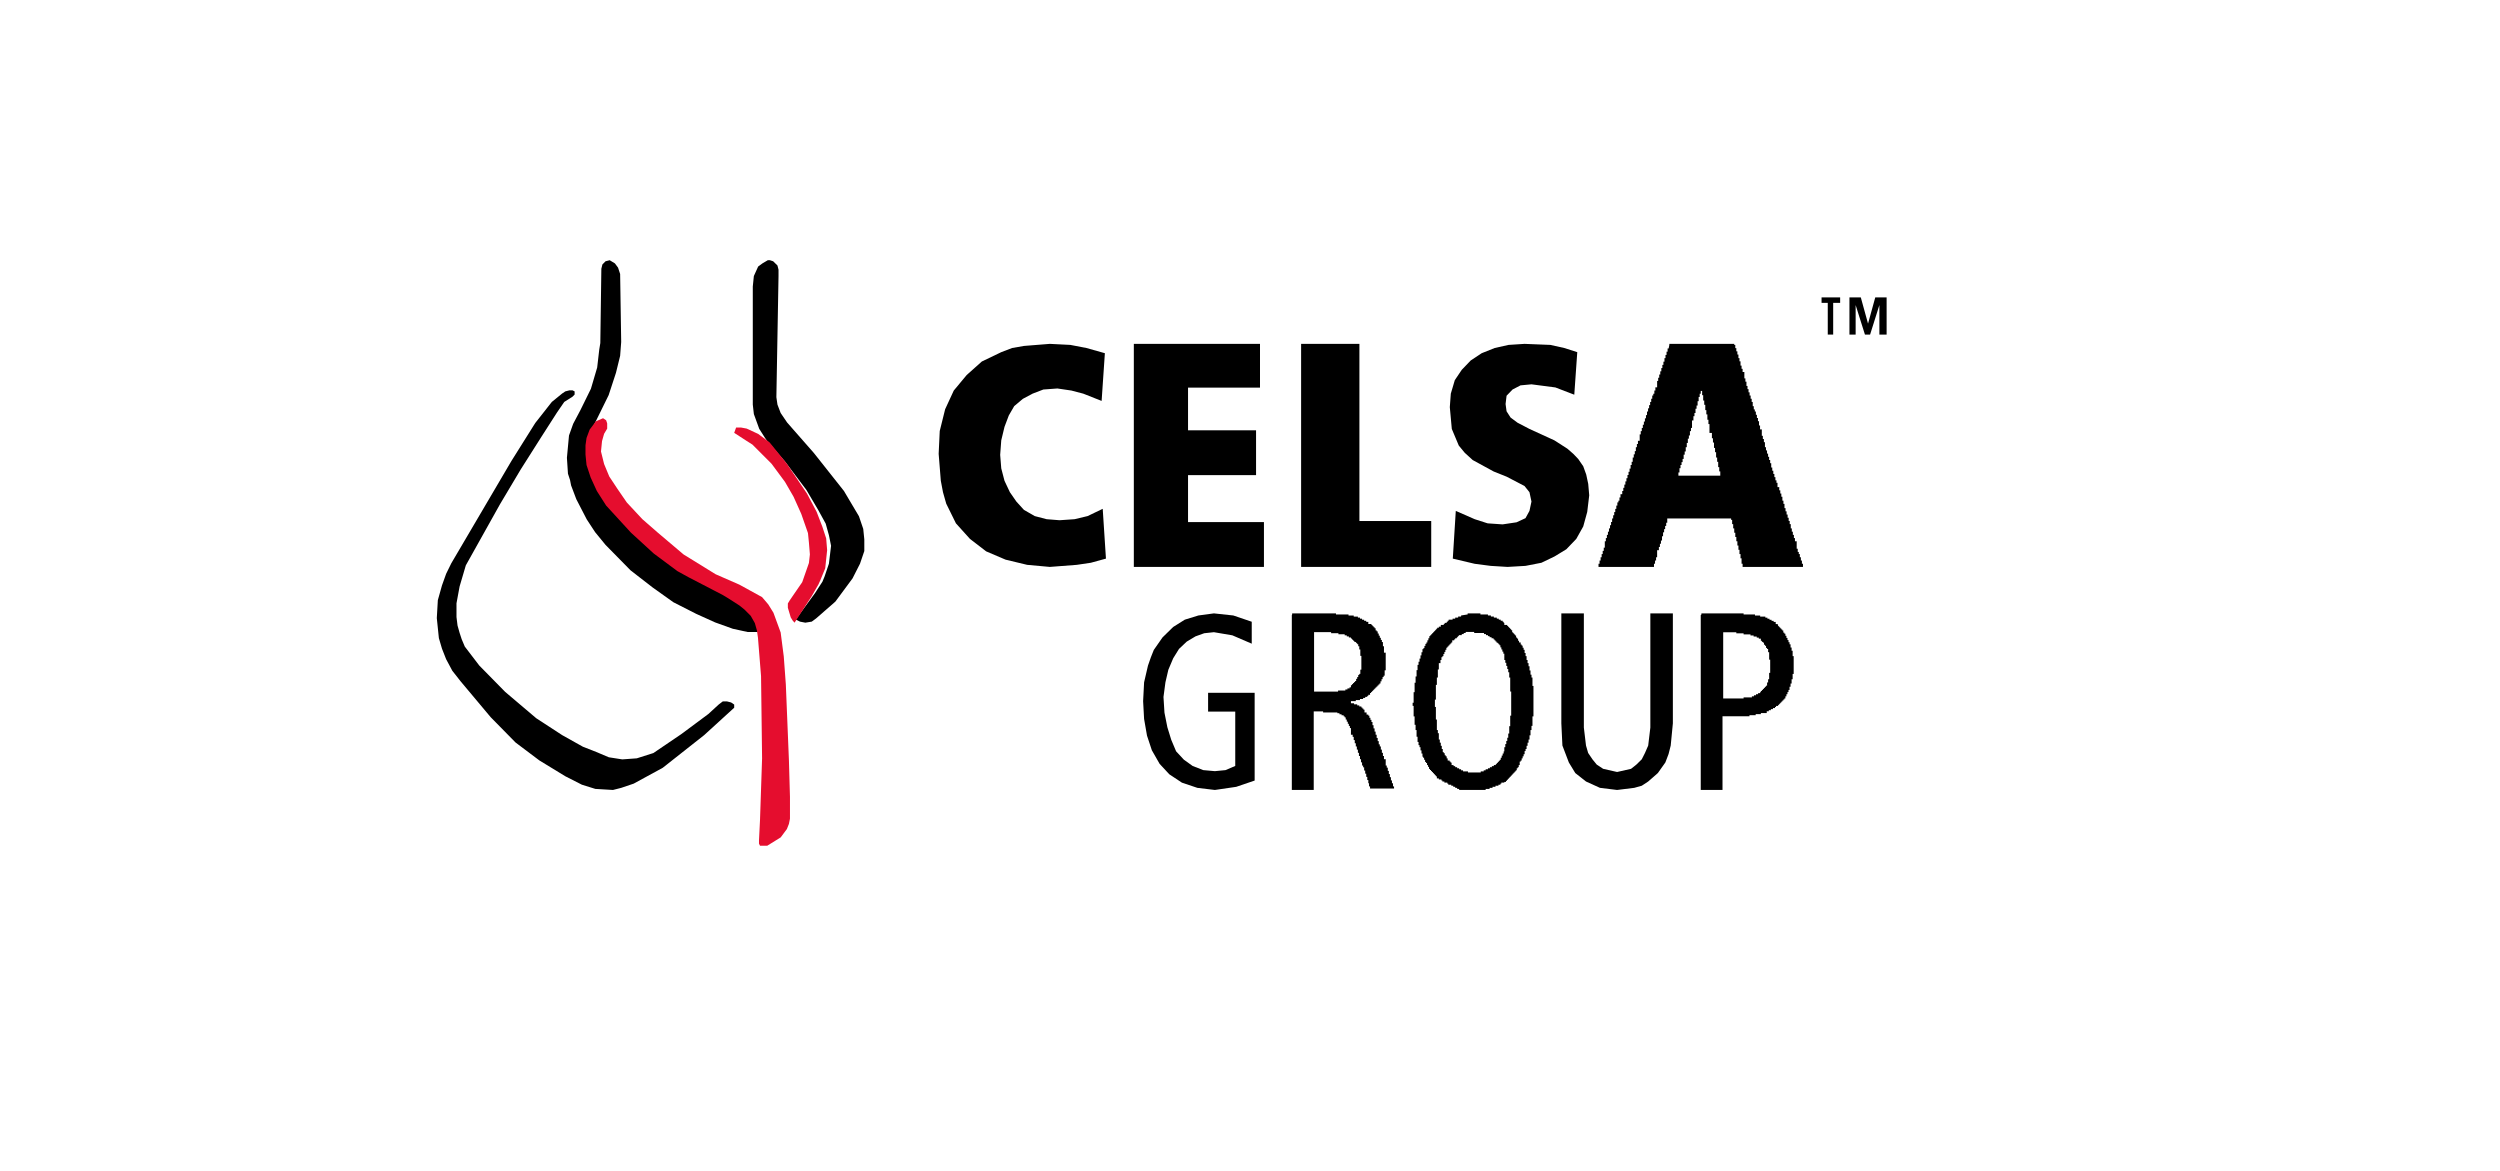 <svg width="269" height="126" viewBox="0 0 269 126" fill="none" xmlns="http://www.w3.org/2000/svg">
<g filter="url(#filter0_d_759_1363)">
<path d="M14 0H255V100C255 104.418 251.418 108 247 108H22C17.582 108 14 104.418 14 100V0Z" fill="white"/>
<path fill-rule="evenodd" clip-rule="evenodd" d="M119 56.107L118.652 50.749L117.026 51.53L115.632 51.865L114.006 51.977L112.613 51.865L111.335 51.53L110.755 51.195L110.174 50.861L109.361 49.967L108.665 48.963L108.084 47.735L107.735 46.395L107.619 44.944L107.735 43.381L108.084 41.93L108.548 40.702L109.129 39.698L110.058 38.916L111.103 38.358L112.265 37.912L113.774 37.8L115.284 38.023L116.561 38.358L118.535 39.139L118.884 34.005L116.91 33.447L115.168 33.112L112.961 33L110.174 33.223L108.897 33.447L107.735 33.893L105.645 34.898L104.019 36.349L102.626 38.023L101.697 40.033L101.116 42.377L101 44.833L101.232 47.735L101.465 48.963L101.813 50.191L102.858 52.312L104.368 53.986L106.11 55.326L108.2 56.219L110.523 56.777L112.961 57L115.865 56.777L117.374 56.553L119 56.107Z" fill="black"/>
<path fill-rule="evenodd" clip-rule="evenodd" d="M136 57V52.177H127.833V47.124H135.152V42.301H127.833V37.708H135.576V33H122V57H136Z" fill="black"/>
<path fill-rule="evenodd" clip-rule="evenodd" d="M154 57V52.062H146.272V33H140V57H154Z" fill="black"/>
<path fill-rule="evenodd" clip-rule="evenodd" d="M171 49.298L170.893 48.07L170.679 47.065L170.357 46.172L169.821 45.391L169.286 44.833L168.643 44.274L167.25 43.381L164.571 42.154L163.286 41.484L162.536 40.926L162.107 40.256L162 39.474L162.107 38.581L162.75 37.912L163.607 37.465L164.786 37.353L167.357 37.688L169.393 38.47L169.714 33.893L168.321 33.447L166.821 33.112L164.036 33L162.321 33.112L160.821 33.447L159.429 34.005L158.25 34.786L157.286 35.791L156.536 36.907L156.107 38.358L156 39.809L156.214 42.154L156.964 43.94L157.607 44.721L158.464 45.502L160.714 46.73L162.107 47.288L164.036 48.293L164.571 48.963L164.786 49.967L164.571 50.972L164.143 51.754L163.179 52.2L161.679 52.423L160.071 52.312L158.679 51.865L156.643 50.972L156.321 56.107L158.679 56.665L160.393 56.888L162.214 57L164.143 56.888L165.857 56.553L167.25 55.884L168.536 55.102L169.607 53.986L170.357 52.647L170.786 51.084L171 49.298Z" fill="black"/>
<path fill-rule="evenodd" clip-rule="evenodd" d="M183 38.061V38.367H182.887V38.712H182.775V39.172H182.662V39.633H182.55V39.978H182.437V40.438H182.324V40.783H182.212V41.243H182.061V41.588V42.048H181.949V42.393H181.836V42.853H181.724V43.198H181.611V43.658H181.498V44.118H181.386V44.578H181.273V44.923H181.16V45.383H181.048V45.728H180.935V46.035H180.823V46.38H180.71V46.84H180.597V47.185H185.102V46.725H184.99V46.265H184.877V45.69H184.765V45.23H184.652V44.655H184.539V44.195H184.427V43.62H184.314V43.16H184.201V42.585H183.939V42.201V41.626H183.826V41.166H183.713V40.591H183.601V40.131H183.488V39.556H183.375V39.096H183.263V38.521H183.15V38.061H183ZM179.621 33.115V33H186.604V33.115H186.717V33.46H186.829V33.805H186.942V34.15H187.055V34.533H187.167V34.879H187.28V35.339H187.392V35.684H187.505V36.029H187.693V36.374V36.719H187.805V37.064H187.918V37.524H188.031V37.869H188.143V38.214H188.256V38.559H188.369V38.904H188.481V39.249H188.594V39.709H188.707V40.054H188.819V40.284H188.932V40.629H189.044V40.974H189.157V41.319H189.27V41.779H189.382V42.201H189.57V42.546V42.891H189.683V43.236H189.795V43.581H189.908V44.118H190.02V44.463H190.133V44.808H190.246V45.153H190.358V45.498H190.471V45.843H190.584V46.303H190.696V46.649H190.809V46.994H190.922V47.339H191.034V47.684H191.147V47.952H191.259V48.412H191.447V48.757H191.56V49.102H191.672V49.447H191.785V49.869H191.898V50.214H192.01V50.674H192.123V51.019H192.236V51.364H192.348V51.709H192.461V52.054H192.573V52.399H192.686V52.859H192.799V53.204H192.911V53.55H193.024V53.895H193.137V54.24H193.324V54.585V55.045H193.437V55.39H193.55V55.62H193.662V55.965H193.775V56.31H193.887V56.655H194V57H187.505V56.655H187.392V56.08H187.28V55.62H187.167V55.16H187.055V54.7H186.942V54.24H186.829V53.78H186.717V53.319H186.604V52.859H186.491V52.399H186.379V51.939H186.266V51.786H179.396V52.246H179.283V52.591H179.171V52.936H179.058V53.281H178.945V53.703H178.833V54.163H178.72V54.508H178.608V54.853H178.495V55.198H178.307V55.62V55.965H178.195V56.31H178.082V56.655H177.969V57H172V56.655H172.113V56.31H172.225V55.965H172.338V55.62H172.45V55.275H172.563V54.93H172.676V54.585V54.24H172.788V53.895H172.901V53.55H173.014V53.204H173.126V52.859H173.239V52.514H173.351V52.169H173.464V51.786H173.577V51.441H173.689V51.096H173.802V50.751H173.915V50.406H174.027V50.061H174.14V49.869H174.253V49.524H174.365V49.179H174.553V48.834H174.666V48.489H174.778V48.144H174.891V47.799H175.003V47.454H175.116V47.109H175.229V46.764H175.341V46.419H175.454V46.035H175.567V45.69H175.679V45.23H175.792V44.885H175.904V44.54H176.017V44.118H176.13V43.773H176.242V43.428H176.43V43.083V42.738H176.543V42.393H176.655V42.048H176.768V41.703H176.881V41.358H176.993V41.013H177.106V40.668H177.218V40.284H177.331V39.939H177.444V39.594H177.556V39.249H177.669V38.904H177.782V38.559H177.894V38.367H178.007V38.022H178.119V37.677H178.307V37.332V36.987H178.42V36.642H178.532V36.297H178.645V35.952H178.758V35.607H178.87V35.262H178.983V34.917H179.096V34.533H179.208V34.188H179.321V33.843H179.433V33.498H179.546L179.621 33.115Z" fill="black"/>
<path fill-rule="evenodd" clip-rule="evenodd" d="M81 38.398V26.834L81.115 25.701L81.577 24.68L82.038 24.34L82.615 24H82.846L83.192 24.113L83.654 24.567L83.769 25.02V25.701L83.538 38.738L83.654 39.532L84 40.439L84.692 41.459L87.577 44.747L90.808 48.828L91.615 50.189L92.423 51.549L92.885 52.91L93 54.044V55.291L92.538 56.651L91.731 58.238L89.885 60.733L87.808 62.547L87.346 62.887L86.654 63L86.077 62.887L85.615 62.66L87.692 59.826L88.5 58.578L88.731 58.012L89.192 56.651L89.423 54.724L89.192 53.59L88.846 52.343L88.038 50.869L86.769 48.715L84.462 45.654L82.5 43.387L82.269 43.047L81.692 42.139L81.115 40.552L81 39.532V38.398Z" fill="black"/>
<path fill-rule="evenodd" clip-rule="evenodd" d="M64.706 24.914L64.818 24.457L65.155 24.114L65.604 24L66.166 24.343L66.503 24.8L66.727 25.486L66.84 32.8L66.727 34.286L66.278 36.114L65.492 38.514L63.807 41.943L63.471 42.857V44.8L63.583 45.943L64.032 47.314L64.706 48.686L65.717 50.171L66.952 51.543L68.299 52.914L70.77 55.086L73.353 57.143L74.588 57.943L78.294 60.114L78.856 60.343L80.091 61.143L80.765 61.714L81.439 62.286L81.888 63.086L82 63.886L81.439 64H80.428L78.856 63.657L76.947 62.971L74.925 62.057L72.454 60.8L70.209 59.2L67.85 57.371L65.155 54.629L64.032 53.257L63.134 51.886L62.011 49.714L61.449 48.229L61.337 47.657L61.112 46.971L61 45.257L61.225 42.857L61.674 41.6L62.46 40.114L63.583 37.829L64.257 35.543L64.481 33.6L64.594 32.914L64.706 24.914Z" fill="black"/>
<path fill-rule="evenodd" clip-rule="evenodd" d="M64.889 41L64.111 41.336L63.444 42.231L63.111 43.127L63 43.91V44.917L63.111 46.036L63.556 47.38L64.222 48.835L65.222 50.401L67.889 53.311L70.333 55.55L72.889 57.453L74.111 58.124L77.778 60.027L78.333 60.362L79.556 61.146L80.111 61.594L80.778 62.265L81.222 63.049L81.444 63.832L81.556 64.616L81.889 68.757L82 77.599L81.778 84.202L81.667 86.44V86.776L81.778 87H82.556L84 86.105L84.667 85.209L84.889 84.65L85 84.09V81.74L84.889 77.822L84.556 69.652L84.333 66.63L84 64.056L83.222 61.929L82.667 61.034L82 60.251L80.778 59.579L79.556 58.907L77 57.788L73.556 55.662L70.778 53.311L69.111 51.856L67.444 50.066L66.444 48.611L65.556 47.268L65 45.925L64.667 44.581L64.778 43.462L65 42.679L65.333 42.119V41.56L65.222 41.224L64.889 41Z" fill="#E50D2E"/>
<path fill-rule="evenodd" clip-rule="evenodd" d="M84.979 60.59L84.773 60.934V61.393L85.082 62.426L85.289 62.77L85.495 63L87.35 60.131L88.072 58.869L88.278 58.41L88.794 57.148L89 55.197L88.897 53.934L88.484 52.672L87.866 51.066L86.835 49.115L84.67 45.902L82.814 43.607L81.577 42.688L80.34 42.115L79.722 42H79.206L79 42.574L80.237 43.377L80.959 43.836L81.99 44.869L83.021 45.902L84.464 47.852L85.392 49.459L86.216 51.295L86.938 53.361L87.041 54.393L87.144 55.656L87.041 56.574L86.32 58.639L84.979 60.59Z" fill="#E50D2E"/>
<path fill-rule="evenodd" clip-rule="evenodd" d="M61.829 38.114L61.606 38H61.272L60.826 38.114L60.491 38.34L59.376 39.248L57.592 41.517L55.028 45.602L48.561 56.607L48.004 57.741L47.557 58.989L47.111 60.578L47 62.507L47.223 64.662L47.557 65.797L48.004 66.931L48.672 68.179L49.565 69.314L52.798 73.171L55.474 75.894L58.038 77.823L60.826 79.525L62.61 80.433L64.059 80.886L65.955 81L66.847 80.773L68.185 80.319L71.307 78.617L75.767 75.1L79 72.15V71.81L78.665 71.583L78.219 71.47H77.773L77.328 71.81L76.213 72.831L73.314 74.987L70.303 77.029L68.519 77.596L66.958 77.71L65.509 77.483L64.171 76.916L62.721 76.348L60.491 75.1L57.704 73.285L54.359 70.449L51.571 67.612L50.011 65.57L49.676 64.776L49.453 64.095L49.23 63.301L49.118 62.393V60.918L49.453 59.103L50.122 56.834L53.801 50.253L56.031 46.509L58.261 42.992L59.934 40.383L60.714 39.248L61.606 38.681L61.829 38.454V38.114Z" fill="black"/>
<path fill-rule="evenodd" clip-rule="evenodd" d="M135 79.988V70.544H129.991V72.568H132.913V78.414L131.87 78.864L130.722 78.976L129.47 78.864L128.322 78.414L127.383 77.74L126.548 76.84L126.026 75.603L125.609 74.254L125.296 72.68L125.191 70.994L125.4 69.42L125.713 68.071L126.235 66.834L126.861 65.823L127.696 65.035L128.635 64.473L129.574 64.136L130.617 64.024L132.6 64.361L134.687 65.26V62.899L132.704 62.225L130.617 62L128.948 62.225L127.487 62.675L126.235 63.462L125.087 64.586L124.148 65.935L123.835 66.722L123.522 67.621L123.104 69.42L123 71.444L123.104 73.355L123.417 75.154L123.939 76.728L124.774 78.189L125.817 79.314L127.174 80.213L128.843 80.775L130.722 81L133.017 80.663L135 79.988Z" fill="black"/>
<path fill-rule="evenodd" clip-rule="evenodd" d="M141.395 64.018V70.415H143.976V70.301H144.762V70.186H144.986V70.072H145.211V69.958H145.361V69.844V69.729H145.473V69.615H145.585V69.501H145.697V69.387H145.809V69.273H145.922V69.044H146.034V68.854H146.146V68.625H146.259V68.511H146.371V68.054H146.483V66.569H146.371V65.884H146.259V65.541H146.146V65.313H146.034V65.198H145.922V65.084H145.809V65.046H145.697V64.932H145.585V64.818H145.473V64.703H145.361V64.589H145.136V64.475H144.912V64.361H144.687V64.246H144.014V64.132H143.228V64.018H141.395ZM139.037 62.114V62H143.752V62.114H145.099V62.228H145.66V62.343H146.109V62.457H146.333V62.571H146.558V62.685H146.782V62.8H147.007V62.914H147.231V63.142H147.344H147.568V63.257H147.68V63.371H147.792V63.485H147.905V63.599H148.017V63.828H148.129V63.942H148.241V64.17H148.354V64.399H148.466V64.627H148.578V64.856H148.69V65.084H148.803V65.541H148.915V66.227H149.102V68.13H148.99V68.701H148.878V68.854H148.765V69.082H148.653V69.311H148.541V69.539H148.429V69.653H148.316V69.768H148.204V69.882H148.092V69.996H147.98V70.11H147.867V70.225H147.755V70.339H147.643V70.453H147.531V70.567H147.418V70.757H147.231V70.872H147.119V70.986H146.895V71.1H146.67V71.214H146.333V71.329H145.884V71.443H145.361V71.671H145.697V71.786H146.034V71.9H146.259V72.014H146.483V72.128H146.595V72.243H146.707V72.357H146.82V72.661H146.932H147.044V72.89H147.231V73.004H147.344V73.232H147.456V73.461H147.568V73.689H147.68V74.032H147.792V74.375H147.905V74.717H148.017V75.06H148.129V75.403H148.241V75.746H148.354V76.088H148.466V76.317H148.578V76.659H148.69V77.002H148.803V77.345H148.915V77.687H149.102V78.03V78.373H149.214V78.601H149.327V78.944H149.439V79.287H149.551V79.629H149.663V79.972H149.775V80.276H149.888V80.619H150V80.848H147.418V80.619H147.306V80.276H147.231V79.934H147.119V79.591H147.007V79.249H146.895V78.906H146.782V78.563H146.67V78.373H146.558V78.03H146.446V77.687H146.333V77.345H146.221V77.002H146.109V76.659H145.997V76.317H145.884V75.974H145.772V75.631H145.66V75.289H145.548V75.06H145.361V74.565V74.337H145.248V74.108H145.136V73.88H145.024V73.651H144.912V73.423H144.799V73.194H144.687V73.08H144.575V72.966H144.35V72.852H144.126V72.737H143.901V72.661H143.49H142.367V72.547H141.357V81H139V62.19L139.037 62.114Z" fill="black"/>
<path fill-rule="evenodd" clip-rule="evenodd" d="M157.707 63.998V64.111H157.496V64.224H157.285V64.337H156.967V64.45H156.862V64.564H156.756V64.677H156.58V64.79H156.474V64.903H156.263V65.129H156.157V65.242H156.052V65.355H155.946V65.468H155.84V65.581H155.734V65.694H155.629V65.921H155.523V66.147H155.417V66.373H155.312V66.599H155.206V66.712H155.1V67.014H154.995V67.353H154.818V67.692V68.032H154.713V68.899H154.607V69.691H154.501V71.274H154.396V72.066H154.501V73.423H154.607V74.554H154.713V74.893H154.818V75.232V75.571H154.924V75.911H155.03V76.25H155.135V76.589H155.241V76.929H155.347V77.042H155.453V77.268H155.558V77.381H155.664V77.607H155.77V77.833H155.981V77.946H156.087V78.059H156.192V78.323H156.298H156.404V78.436H156.58V78.55H156.791V78.663H157.003V78.776H157.214V78.889H157.426V79.002H157.954V79.115H159.328V79.002H159.645V78.889H159.856V78.776H160.103V78.663H160.314V78.55H160.526V78.436H160.737V78.323H160.843H160.949V78.21H161.054V78.097H161.16V77.984H161.266V77.871H161.371V77.758H161.477V77.532H161.583V77.305H161.688V77.079H161.794V76.853H161.865V76.627V76.401H161.97V76.061H162.076V75.722H162.182V75.383H162.287V74.931H162.393V74.139H162.499V73.008H162.604V70.407H162.499V68.899H162.393V68.333H162.287V67.994H162.182V67.655H162.076V67.316H161.97V67.014H161.865V66.675V66.335H161.759V66.109H161.653V65.883H161.547V65.657H161.442V65.431H161.336V65.317H161.23V65.204H161.125V65.129H161.019V65.016H160.913V64.903H160.808V64.79H160.702V64.677H160.491V64.564H160.279V64.45H160.103V64.337H159.892V64.224H159.68V64.111H158.623V63.998H157.707ZM157.919 62.113V62H159.293V62.113H160.103V62.226H160.42V62.339H160.737V62.452H161.054V62.566H161.266V62.679H161.477V62.792H161.688V62.905H161.794V63.018H161.865V63.244H161.97H162.182V63.357H162.287V63.47H162.393V63.583H162.499V63.696H162.604V63.809H162.71V64.036H162.816V64.149H162.921V64.262H163.027V64.375H163.133V64.601H163.238V64.714H163.344V64.941H163.45V65.129H163.626V65.355H163.732V65.468H163.837V65.694H163.943V65.921H164.049V66.26H164.154V66.599H164.26V67.014H164.366V67.353H164.472V67.692H164.577V68.145H164.683V68.597H164.789V68.899H164.894V69.804H165V73.083H164.894V74.101H164.789V74.554H164.683V75.119H164.577V75.571H164.472V75.911H164.366V76.25H164.26V76.589H164.154V76.816H164.049V77.155H163.943V77.381H163.837V77.607H163.732V77.833H163.626V77.946H163.52V78.323H163.415V78.55H163.309V78.663H163.203V78.889H163.098V79.002H162.992V79.115H162.886V79.228H162.78V79.341H162.675V79.454H162.569V79.567H162.463V79.68H162.358V79.794H162.252V79.907H162.146V80.02H162.041V80.133H161.865V80.208H161.759H161.547V80.321H161.442V80.434H161.23V80.548H160.913V80.661H160.596V80.774H160.279V80.887H159.856V81H157.003V80.887H156.791V80.774H156.58V80.661H156.369V80.548H156.157V80.434H155.84V80.321H155.734V80.208H155.523H155.417V80.095H155.206V79.982H155.1V79.869H154.818V79.756H154.607V79.53H154.501V79.417H154.396V79.303H154.29V79.19H154.184V79.077H154.079V78.964H153.973V78.851H153.867V78.738H153.762V78.512H153.656V78.323H153.55V78.097H153.444V77.984H153.339V77.758H153.233V77.532H153.127V77.419H153.057V77.079H152.951V76.74H152.846V76.401H152.74V76.175H152.634V75.835H152.528V75.27H152.423V74.554H152.317V73.988H152.211V73.083H152.106V71.952H152V71.613H152.106V70.482H152.211V69.464H152.317V68.786H152.423V68.107H152.528V67.542H152.634V67.202H152.74V66.863H152.846V66.524H152.951V66.184H153.057V65.845H153.163V65.732H153.268V65.506H153.374V65.28H153.48V65.129H153.585V64.903H153.691V64.677H153.797V64.45H153.902V64.337H154.008V64.224H154.114V64.111H154.22V63.998H154.325V63.885H154.431V63.772H154.537V63.659H154.642V63.546H154.818V63.433H155.03V63.244H155.135H155.347V63.131H155.453V63.018H155.664V62.905H155.77V62.792H155.875V62.679H156.298V62.566H156.58V62.452H156.897V62.339H157.214V62.226L157.919 62.113Z" fill="black"/>
<path fill-rule="evenodd" clip-rule="evenodd" d="M180 73.832V62H177.577V74.287L177.346 76.222L177 77.018L176.654 77.701L176.077 78.269L175.5 78.725L174 79.066L172.5 78.725L171.808 78.269L171.346 77.701L170.885 77.018L170.654 76.222L170.423 74.287V62H168V73.832L168.115 76.222L168.808 78.042L169.5 79.18L170.654 80.09L172.154 80.772L174 81L175.846 80.772L176.654 80.545L177.346 80.09L178.385 79.18L179.192 78.042L179.538 77.132L179.769 76.222L180 73.832Z" fill="black"/>
<path fill-rule="evenodd" clip-rule="evenodd" d="M185.416 64.03V71.155H187.61V71.04H188.502V70.925H188.725V70.811H188.948V70.696H189.171V70.581H189.394V70.466H189.468V70.351H189.58V70.236H189.691V70.121H189.803V70.006H189.914V69.891H190.026V69.776H190.138V69.431H190.249V69.087H190.361V68.397H190.472V66.98H190.361V66.175H190.249V65.831H190.138V65.716H190.026V65.486H189.914V65.371H189.803V65.141H189.691V65.064H189.58V64.95H189.468V64.835V64.72H189.245V64.605H189.022V64.49H188.688V64.375H188.353V64.26H187.61V64.145H186.829V64.03H185.416ZM183.074 62.115V62H187.61V62.115H188.836V62.23H189.394V62.345H189.952V62.46H190.175V62.575H190.398V62.69H190.621V62.804H190.844V62.919H191.067V63.149H191.178H191.29V63.264H191.327V63.379H191.439V63.494H191.55V63.609H191.662V63.724H191.773V63.839H191.885V64.069H191.996V64.183H192.108V64.413H192.219V64.643H192.331V64.873H192.442V65.103H192.554V65.333H192.665V65.677H192.777V66.022H192.888V66.597H193V68.512H192.888V69.087H192.777V69.546H192.665V69.891H192.554V70.236H192.442V70.466H192.331V70.696H192.219V70.925H192.108V71.155H191.996V71.27H191.885V71.385H191.773V71.5H191.662V71.615H191.55V71.73H191.439V71.845H191.327V71.96H191.104V72.075H190.993V72.189H190.77V72.304H190.546V72.419H190.323V72.534H190.1V72.726H189.877H189.468V72.841H188.911V72.956H188.242V73.07H185.342V81H183V62.191L183.074 62.115Z" fill="black"/>
<path fill-rule="evenodd" clip-rule="evenodd" d="M198 28.588V28H196V28.588H196.667V32H197.25V28.588H198Z" fill="black"/>
<path fill-rule="evenodd" clip-rule="evenodd" d="M203 32V28H201.778L201 30.823L200.222 28H199V32H199.667V28.823L200.667 32H201.222L202.222 28.823V32H203Z" fill="black"/>
</g>
<defs>
<filter id="filter0_d_759_1363" x="0" y="-10" width="269" height="136" filterUnits="userSpaceOnUse" color-interpolation-filters="sRGB">
<feFlood flood-opacity="0" result="BackgroundImageFix"/>
<feColorMatrix in="SourceAlpha" type="matrix" values="0 0 0 0 0 0 0 0 0 0 0 0 0 0 0 0 0 0 127 0" result="hardAlpha"/>
<feOffset dy="4"/>
<feGaussianBlur stdDeviation="7"/>
<feComposite in2="hardAlpha" operator="out"/>
<feColorMatrix type="matrix" values="0 0 0 0 0 0 0 0 0 0 0 0 0 0 0 0 0 0 0.25 0"/>
<feBlend mode="normal" in2="BackgroundImageFix" result="effect1_dropShadow_759_1363"/>
<feBlend mode="normal" in="SourceGraphic" in2="effect1_dropShadow_759_1363" result="shape"/>
</filter>
</defs>
</svg>
